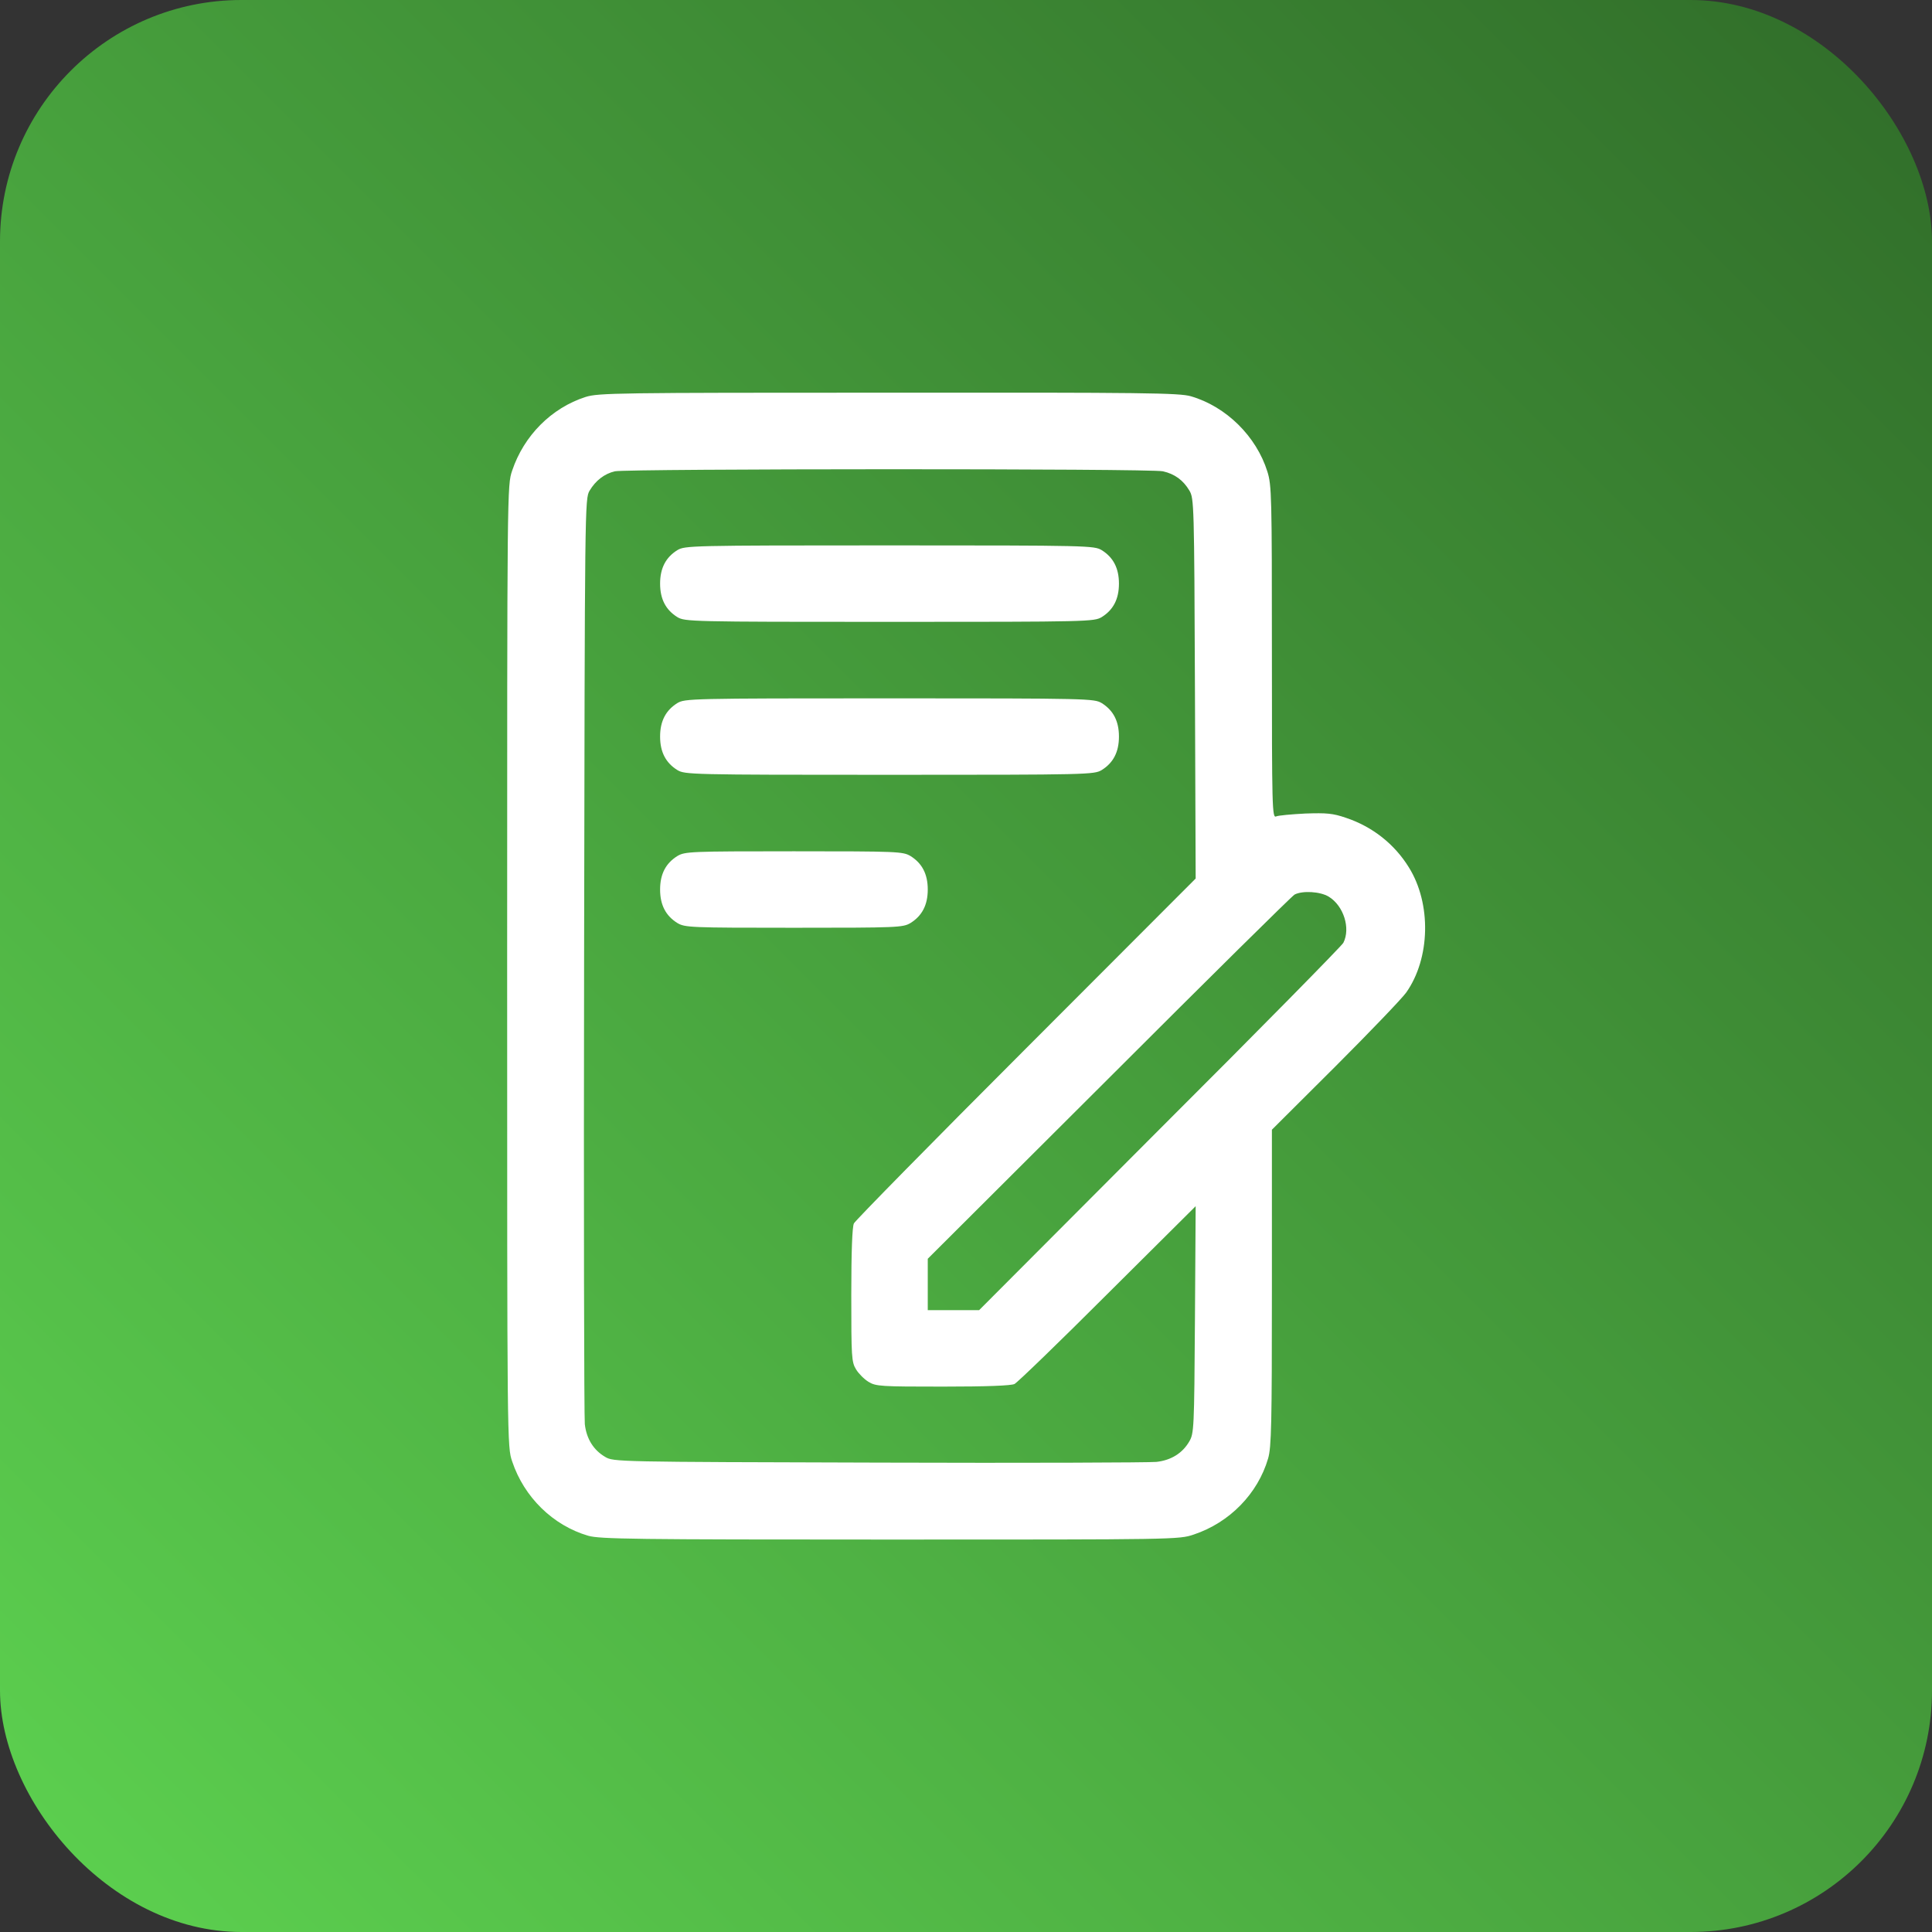 <svg xmlns="http://www.w3.org/2000/svg" width="120" height="120" viewBox="0 0 120 120" fill="none"><rect x="0" y="0" width="120" height="120" fill="#333333" stroke="none"/><rect width="120" height="120" rx="15" fill="url(#paint0_linear_298_13)"></rect><path d="M36.369 24.657C34.246 25.34 32.539 27.062 31.812 29.229C31.5 30.149 31.5 30.179 31.5 60C31.5 89.821 31.5 89.851 31.812 90.771C32.554 92.998 34.35 94.749 36.532 95.388C37.259 95.595 39.337 95.625 55.28 95.625C73.048 95.625 73.226 95.625 74.146 95.313C76.373 94.571 78.124 92.775 78.763 90.593C78.97 89.895 79 88.485 79 79.98V70.168L82.948 66.234C85.116 64.067 87.09 62.004 87.342 61.648C88.841 59.525 88.916 56.126 87.505 53.87C86.615 52.43 85.249 51.346 83.602 50.797C82.785 50.515 82.399 50.485 81.078 50.53C80.217 50.574 79.401 50.648 79.267 50.708C79.015 50.827 79 50.277 79 40.51C79 30.802 78.985 30.134 78.718 29.288C78.035 27.106 76.165 25.251 73.968 24.613C73.241 24.405 71.162 24.375 55.191 24.39C38.254 24.39 37.17 24.405 36.369 24.657ZM72.231 29.273C72.959 29.437 73.493 29.823 73.879 30.476C74.161 30.966 74.176 31.292 74.22 42.781L74.265 54.567L63.726 65.121C57.937 70.91 53.127 75.809 53.038 75.987C52.934 76.195 52.875 77.723 52.875 80.44C52.875 84.299 52.89 84.596 53.172 85.056C53.335 85.323 53.677 85.665 53.944 85.828C54.404 86.11 54.701 86.125 58.56 86.125C61.277 86.125 62.806 86.066 63.013 85.962C63.191 85.873 65.804 83.349 68.802 80.351L74.265 74.918L74.22 81.969C74.176 88.767 74.161 89.034 73.864 89.539C73.448 90.252 72.751 90.697 71.831 90.801C71.4 90.845 63.652 90.875 54.582 90.845C38.269 90.801 38.105 90.801 37.586 90.489C36.873 90.073 36.428 89.376 36.324 88.456C36.28 88.025 36.25 74.918 36.28 59.332C36.324 31.292 36.324 30.98 36.621 30.476C36.992 29.852 37.541 29.422 38.194 29.273C38.907 29.11 71.519 29.095 72.231 29.273ZM82.533 55.695C83.453 56.259 83.898 57.655 83.438 58.56C83.349 58.738 78.228 63.948 72.038 70.123L60.816 81.375H59.228H57.625V79.772V78.184L68.877 66.962C75.052 60.787 80.247 55.651 80.41 55.562C80.9 55.309 81.998 55.369 82.533 55.695Z" fill="white"></path><path d="M42.069 34.172C41.356 34.617 41 35.285 41 36.25C41 37.215 41.356 37.883 42.069 38.328C42.544 38.61 42.841 38.625 55.25 38.625C67.659 38.625 67.956 38.61 68.431 38.328C69.144 37.883 69.5 37.215 69.5 36.25C69.5 35.285 69.144 34.617 68.431 34.172C67.956 33.89 67.659 33.875 55.25 33.875C42.841 33.875 42.544 33.89 42.069 34.172Z" fill="white"></path><path d="M42.069 43.672C41.356 44.117 41 44.785 41 45.75C41 46.715 41.356 47.383 42.069 47.828C42.544 48.11 42.841 48.125 55.25 48.125C67.659 48.125 67.956 48.11 68.431 47.828C69.144 47.383 69.5 46.715 69.5 45.75C69.5 44.785 69.144 44.117 68.431 43.672C67.956 43.39 67.659 43.375 55.25 43.375C42.841 43.375 42.544 43.39 42.069 43.672Z" fill="white"></path><path d="M42.069 53.172C41.356 53.617 41 54.285 41 55.25C41 56.215 41.356 56.883 42.069 57.328C42.544 57.61 42.841 57.625 49.312 57.625C55.784 57.625 56.081 57.61 56.556 57.328C57.269 56.883 57.625 56.215 57.625 55.25C57.625 54.285 57.269 53.617 56.556 53.172C56.081 52.89 55.784 52.875 49.312 52.875C42.841 52.875 42.544 52.89 42.069 53.172Z" fill="white"></path><defs><linearGradient id="paint0_linear_298_13" x1="0" y1="120" x2="120" y2="0" gradientUnits="userSpaceOnUse"><stop stop-color="#5DD250"></stop><stop offset="1" stop-color="#306C29"></stop></linearGradient></defs></svg>